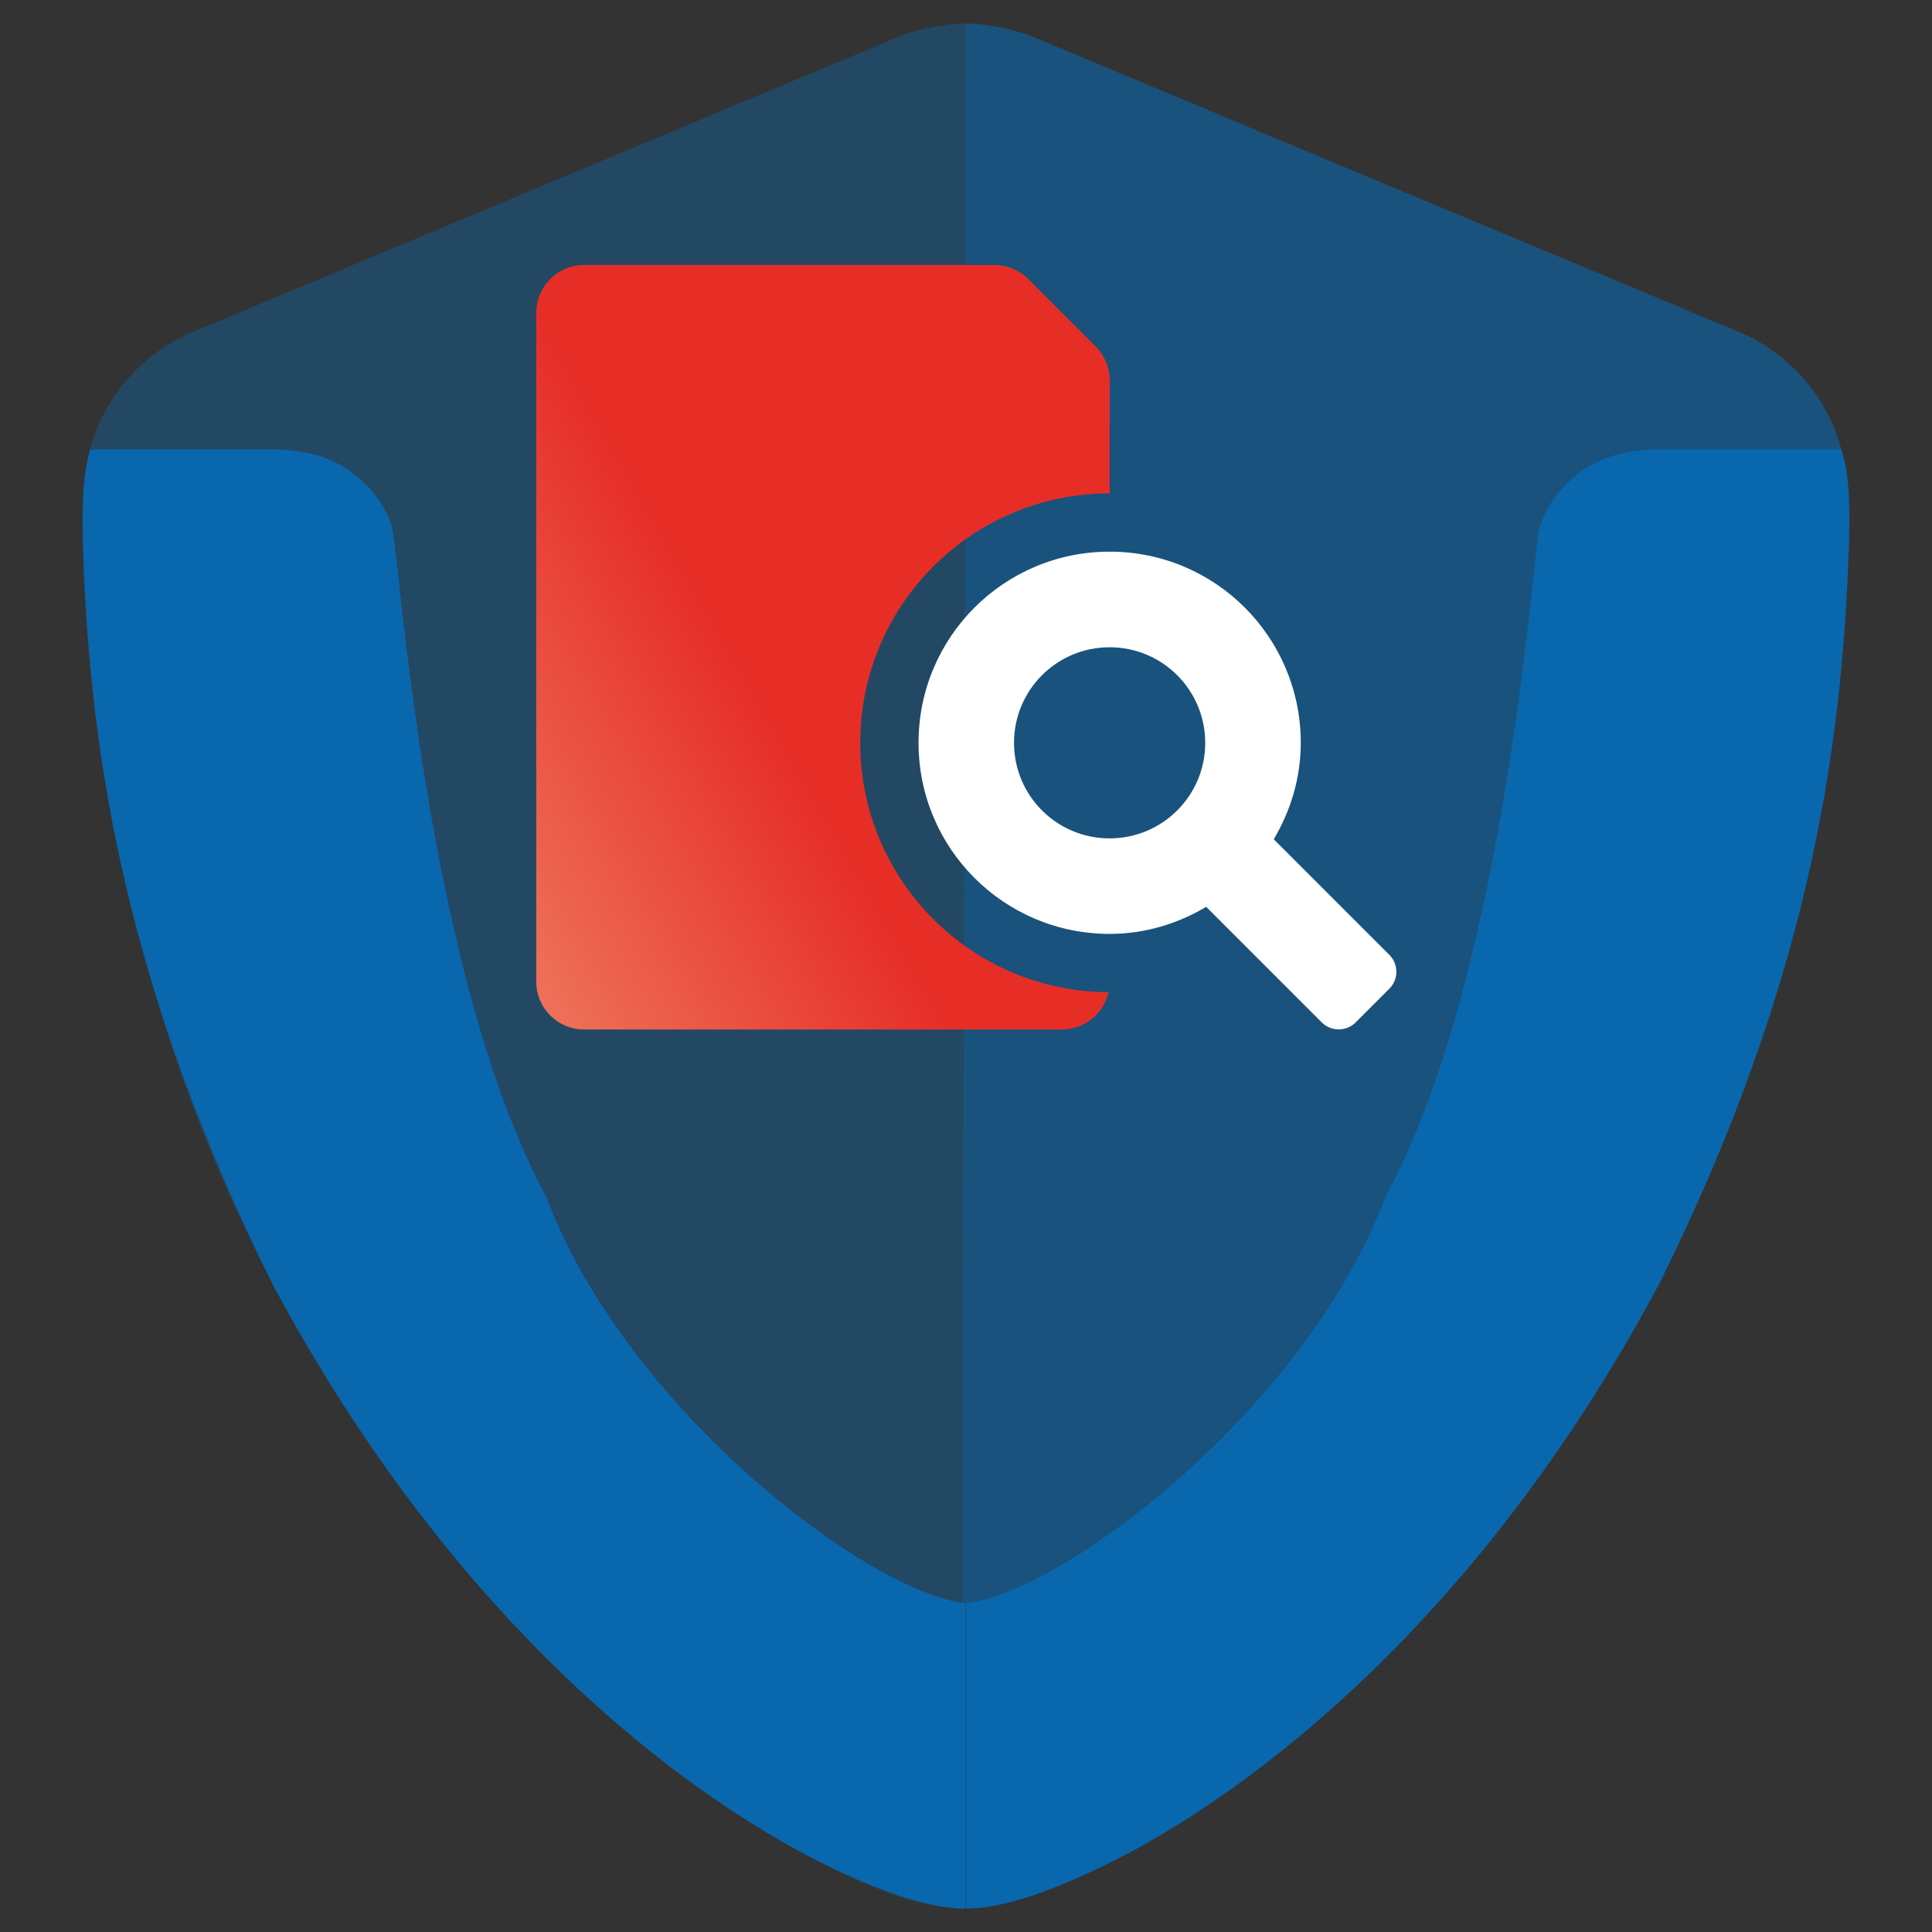 <?xml version="1.0" encoding="UTF-8"?>
<svg id="c" data-name="color" xmlns="http://www.w3.org/2000/svg" xmlns:xlink="http://www.w3.org/1999/xlink" viewBox="0 0 454.09 454.09">
  <rect x="0" y="0" width="454.09" height="454.09" fill="#333333" stroke="none"/>
  <defs>
    <linearGradient id="f" data-name="Unbenannter Verlauf 50" x1="107.53" y1="201.71" x2="272.44" y2="106.5" gradientUnits="userSpaceOnUse">
      <stop offset="0" stop-color="#ee7159"/>
      <stop offset=".42" stop-color="#e62e27"/>
    </linearGradient>
  </defs>
  <g id="d" data-name="Ebene 3">
    <path d="M226.11,448.58c44.93,0,207.96-110.92,207.96-333.06,0-15.97-10.08-31.15-25.46-37.54L242.89,8.7c-4.19-1.8-11.38-3.19-15.87-3.19l-.9,443.08Z" style="fill: #0967ad; isolation: isolate; opacity: .6; stroke-width: 0px;"/>
    <path d="M227.01,5.5c-4.59,0-11.78,1.4-15.97,3.19L45.41,77.99c-15.47,6.39-25.56,21.57-25.56,37.54,0,223.34,163.34,333.06,206.47,333.06l.7-443.08Z" style="fill: #0967ad; isolation: isolate; opacity: .4; stroke-width: 0px;"/>
  </g>
  <g id="e" data-name="Ebene 2">
    <path d="M21.25,105.64h42.83c7.39,0,13.38,1.7,18.07,4.99,4.69,3.39,8.39,7.79,9.98,13.28,1.7,5.49,7.69,104.53,36.24,157.35,18.87,50.22,76.08,93.15,98.54,95.55v71.78c-10.48,0-24.86-6.09-38.24-13.08-26.86-14.28-80.97-52.12-124.6-133.68C29.33,231.54,21.85,178.62,19.75,135.69c-.8-18.57-.1-24.86,1.5-30.05h0Z" style="fill: #0967ad; stroke-width: 0px;"/>
    <path d="M434.28,135.69c-2.1,42.83-9.48,95.84-44.33,166.13-43.73,81.67-97.84,119.41-124.6,133.68-13.38,6.99-27.76,13.08-38.24,13.08v-71.78c22.46-2.4,79.67-45.33,98.54-95.55,28.65-52.81,34.54-151.85,36.24-157.35,1.7-5.49,5.39-9.98,9.98-13.28,4.69-3.29,10.68-4.99,18.07-4.99h42.83c1.7,5.19,2.4,11.48,1.5,30.05h0Z" style="fill: #0967ad; stroke-width: 0px;"/>
  </g>
  <g>
    <path d="M326.54,224.42l-27.16-27.16c3.95-6.67,6.35-14.35,6.35-22.68,0-24.83-20.09-44.92-44.92-44.92s-44.92,20.09-44.92,44.92,20.09,44.92,44.92,44.92c8.34,0,16.03-2.41,22.69-6.36l27.16,27.16c2.19,2.19,5.78,2.2,7.97,0l7.91-7.91c2.21-2.19,2.21-5.77,0-7.98ZM260.8,197.05c-12.42,0-22.47-10.04-22.47-22.46s10.05-22.46,22.47-22.46,22.47,10.05,22.47,22.46-10.04,22.46-22.47,22.46Z" style="fill: #fff; stroke-width: 0px;"/>
    <path d="M202.19,174.59c0-32.37,26.24-58.62,58.62-58.62,0,0,0,0,0,0l.02-26.58c0-2.98-1.18-5.83-3.29-7.94l-15.88-15.88c-2.11-2.11-4.97-3.29-7.94-3.29h-96.45c-6.19,0-11.23,5.03-11.23,11.23v43.13s0,80.41,0,80.41h0v33.69c0,6.2,5.03,11.23,11.23,11.23h112.32c5.36,0,9.83-3.75,10.95-8.77-32.25-.15-58.35-26.33-58.35-58.61Z" style="fill: url(#f); stroke-width: 0px;"/>
  </g>
</svg>